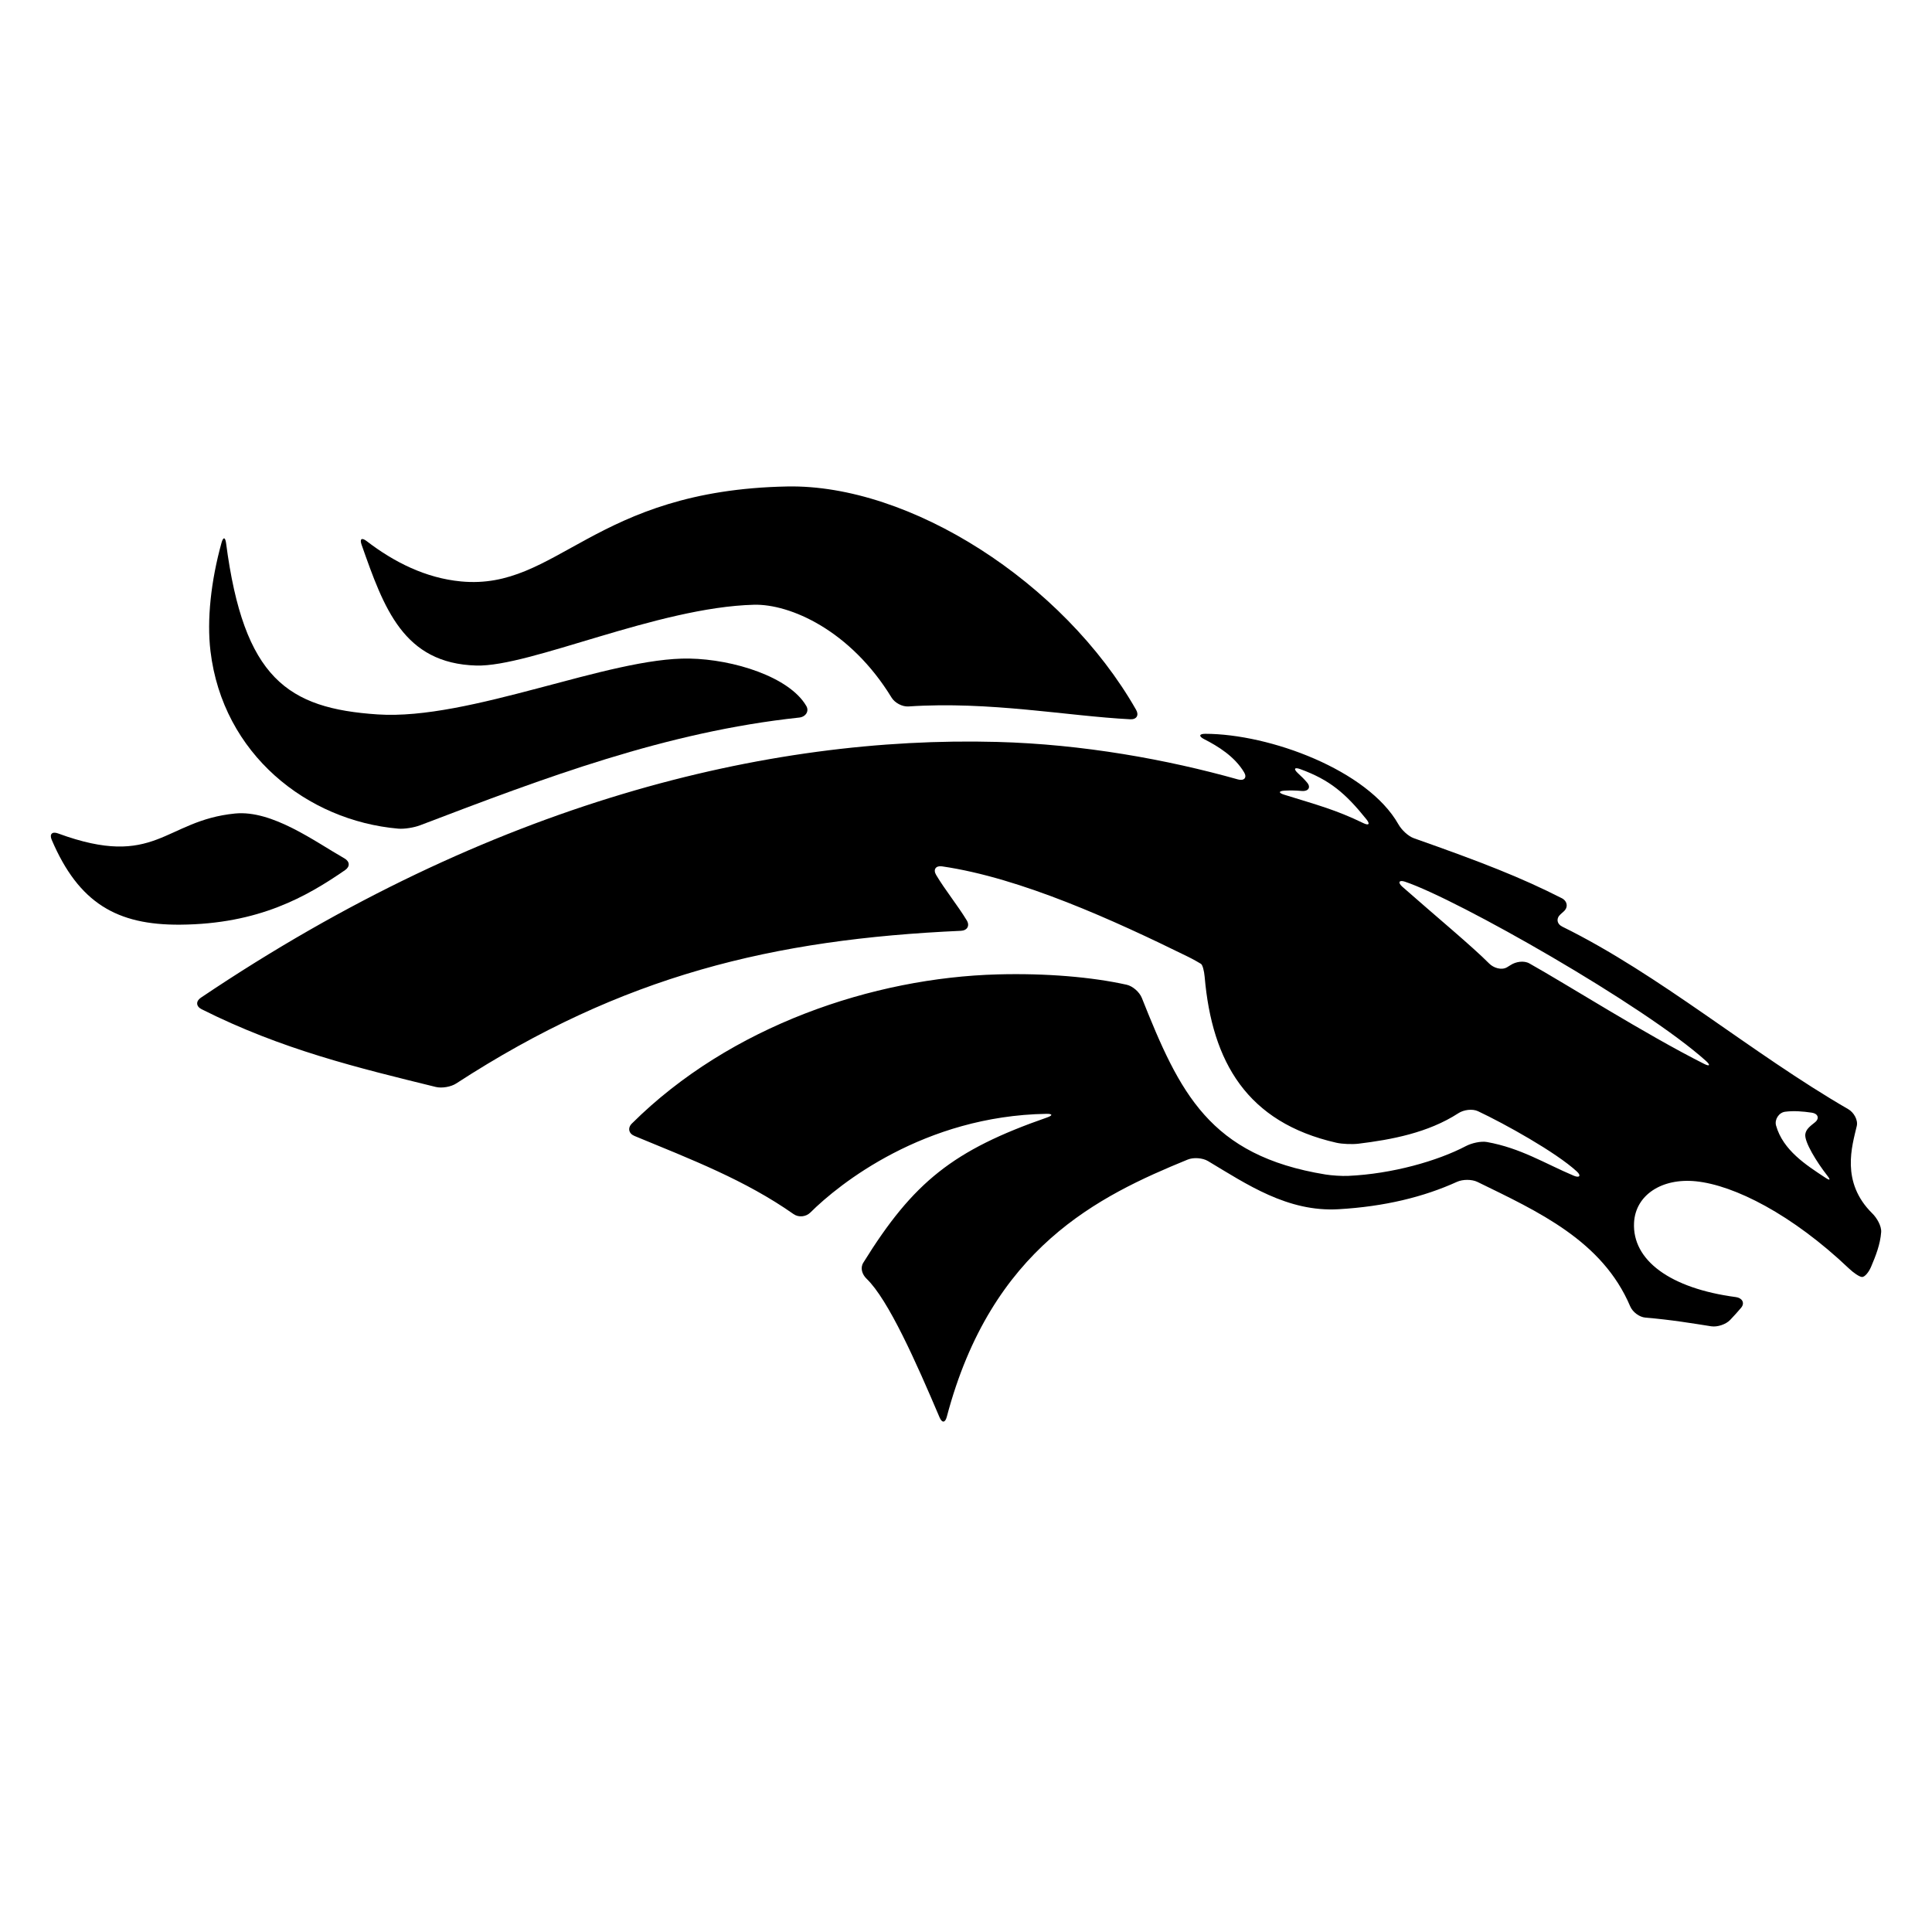 <?xml version="1.0" encoding="iso-8859-1"?>
<!-- Generator: Adobe Illustrator 17.0.0, SVG Export Plug-In . SVG Version: 6.00 Build 0)  -->
<!DOCTYPE svg PUBLIC "-//W3C//DTD SVG 1.1//EN" "http://www.w3.org/Graphics/SVG/1.1/DTD/svg11.dtd">
<svg version="1.1" id="Capa_1" xmlns="http://www.w3.org/2000/svg" xmlns:xlink="http://www.w3.org/1999/xlink" x="0px" y="0px"
	 width="64px" height="64px" viewBox="0 0 64 64" style="enable-background:new 0 0 64 64;" xml:space="preserve">
<g>
	<path d="M61.508,37.3c0.047-0.201-0.1-0.451-0.279-0.555c-3.226-1.866-6.237-4.454-9.473-6.047
		c-0.186-0.091-0.214-0.276-0.059-0.413c0.036-0.032,0.072-0.064,0.106-0.095c0.154-0.138,0.116-0.344-0.069-0.437
		c-1.352-0.688-2.642-1.19-4.896-1.985c-0.195-0.069-0.413-0.282-0.514-0.462c-1.016-1.797-4.26-2.994-6.398-2.998
		c-0.207,0-0.222,0.083-0.038,0.177c0.458,0.234,1.009,0.57,1.325,1.1c0.106,0.177-0.003,0.291-0.202,0.235
		c-2.351-0.661-5.14-1.168-7.988-1.243c-7.572-0.201-16.741,1.99-26.369,8.473c-0.172,0.116-0.162,0.288,0.023,0.381
		c2.669,1.342,5.195,1.945,7.76,2.576c0.201,0.049,0.503-0.003,0.676-0.116c5.513-3.581,10.493-4.777,16.719-5.057
		c0.207-0.009,0.301-0.167,0.194-0.344c-0.301-0.497-0.721-1.011-1.016-1.508c-0.106-0.178-0.01-0.313,0.195-0.283
		c2.614,0.38,5.711,1.795,8.151,2.995c0.186,0.091,0.372,0.201,0.426,0.234c0.054,0.033,0.106,0.225,0.124,0.431
		c0.244,2.824,1.404,4.822,4.36,5.495c0.202,0.046,0.533,0.057,0.739,0.032c1.077-0.132,2.298-0.356,3.307-1.01
		c0.173-0.113,0.461-0.154,0.648-0.066c0.876,0.412,2.579,1.356,3.275,1.997c0.152,0.14,0.09,0.221-0.1,0.141
		c-0.962-0.406-1.752-0.914-2.877-1.117c-0.203-0.037-0.511,0.037-0.695,0.133c-0.936,0.492-2.441,0.924-3.908,0.989
		c-0.207,0.009-0.541-0.013-0.745-0.046c-3.846-0.626-4.834-2.705-6.085-5.849c-0.076-0.192-0.3-0.392-0.502-0.437
		c-1.149-0.256-2.67-0.386-4.272-0.343c-4.118,0.111-8.859,1.698-12.119,4.94c-0.147,0.146-0.107,0.332,0.084,0.411
		c1.892,0.782,3.673,1.466,5.271,2.589c0.169,0.119,0.412,0.093,0.559-0.053c0.944-0.94,3.765-3.202,7.819-3.268
		c0.207-0.003,0.215,0.053,0.02,0.121c-3.105,1.081-4.428,2.133-6.087,4.811c-0.109,0.176-0.039,0.388,0.11,0.532
		c0.721,0.694,1.64,2.765,2.417,4.593c0.081,0.19,0.185,0.182,0.238-0.018c1.482-5.609,5.032-7.317,7.982-8.524
		c0.191-0.078,0.492-0.057,0.67,0.049c1.285,0.769,2.64,1.695,4.328,1.596c1.525-0.089,2.814-0.404,3.924-0.908
		c0.188-0.085,0.488-0.087,0.674,0.003c2.015,0.984,4.136,1.946,5.061,4.121c0.081,0.19,0.302,0.359,0.508,0.375
		c0.831,0.068,1.59,0.195,2.175,0.287c0.204,0.032,0.489-0.062,0.631-0.213c0.117-0.124,0.253-0.271,0.361-0.401
		c0.133-0.159,0.033-0.326-0.172-0.353c-2.183-0.289-3.44-1.224-3.375-2.466c0.047-0.911,0.915-1.486,2.051-1.37
		c1.27,0.13,3.18,1.094,5.072,2.892c0.15,0.142,0.339,0.271,0.426,0.278c0.087,0.007,0.222-0.148,0.303-0.338
		c0.151-0.356,0.305-0.742,0.334-1.148c0.015-0.206-0.146-0.475-0.294-0.62C60.966,39.155,61.355,37.956,61.508,37.3z M45.16,27.266
		c-0.914-0.443-1.513-0.597-2.618-0.94c-0.198-0.061-0.19-0.124,0.016-0.135c0.165-0.008,0.336-0.01,0.568,0.011
		c0.206,0.018,0.309-0.114,0.177-0.274c-0.087-0.106-0.191-0.207-0.309-0.316c-0.152-0.141-0.115-0.205,0.079-0.134
		c0.979,0.357,1.5,0.802,2.19,1.661C45.393,27.301,45.346,27.356,45.16,27.266z M56.451,35.242c-1.96-0.988-4.519-2.616-5.789-3.328
		c-0.18-0.101-0.449-0.059-0.621,0.055c-0.039,0.026-0.08,0.051-0.124,0.076c-0.18,0.102-0.442,0.019-0.587-0.128
		c-0.551-0.557-1.805-1.599-2.877-2.544c-0.155-0.137-0.112-0.232,0.084-0.167c1.737,0.58,7.939,4.103,9.979,5.942
		C56.669,35.287,56.635,35.335,56.451,35.242z M60.457,39.006c-0.624-0.412-1.392-0.901-1.623-1.722
		c-0.056-0.199,0.094-0.429,0.299-0.456c0.288-0.038,0.587-0.013,0.887,0.031c0.205,0.03,0.263,0.192,0.101,0.321
		c-0.156,0.125-0.295,0.225-0.318,0.392c-0.036,0.257,0.384,0.93,0.719,1.36C60.65,39.095,60.63,39.12,60.457,39.006z"/>
	<path d="M29.534,23.108c0.108,0.176,0.355,0.308,0.561,0.294c2.69-0.18,5.267,0.319,7.347,0.425
		c0.207,0.011,0.296-0.133,0.193-0.313c-2.422-4.247-7.506-7.476-11.555-7.399c-6.423,0.122-7.613,3.446-10.806,3.146
		c-1.168-0.11-2.216-0.636-3.128-1.336c-0.164-0.126-0.236-0.076-0.168,0.119c0.739,2.099,1.382,3.933,3.799,4.003
		c1.777,0.051,6.003-1.931,9.2-2.014C26.164,20.004,28.165,20.869,29.534,23.108z"/>
	<path d="M22.841,21.816c-2.661-0.049-7.279,2.054-10.333,1.85c-2.978-0.199-4.433-1.191-5.019-5.674
		c-0.027-0.205-0.096-0.211-0.151-0.012c-0.349,1.259-0.49,2.548-0.366,3.587c0.408,3.419,3.203,5.62,6.22,5.883
		c0.206,0.018,0.53-0.037,0.723-0.111c4.133-1.577,8.14-3.096,12.562-3.569c0.206-0.022,0.337-0.205,0.233-0.383
		C26.149,22.421,24.296,21.842,22.841,21.816z"/>
	<path d="M5.965,30.631c2.612-0.019,4.195-0.932,5.467-1.808c0.17-0.117,0.156-0.287-0.024-0.389
		c-0.97-0.551-2.388-1.608-3.624-1.485c-2.357,0.235-2.618,1.852-5.862,0.659c-0.194-0.071-0.29,0.022-0.209,0.212
		C2.61,29.919,3.878,30.646,5.965,30.631z"/>
</g>
</svg>
